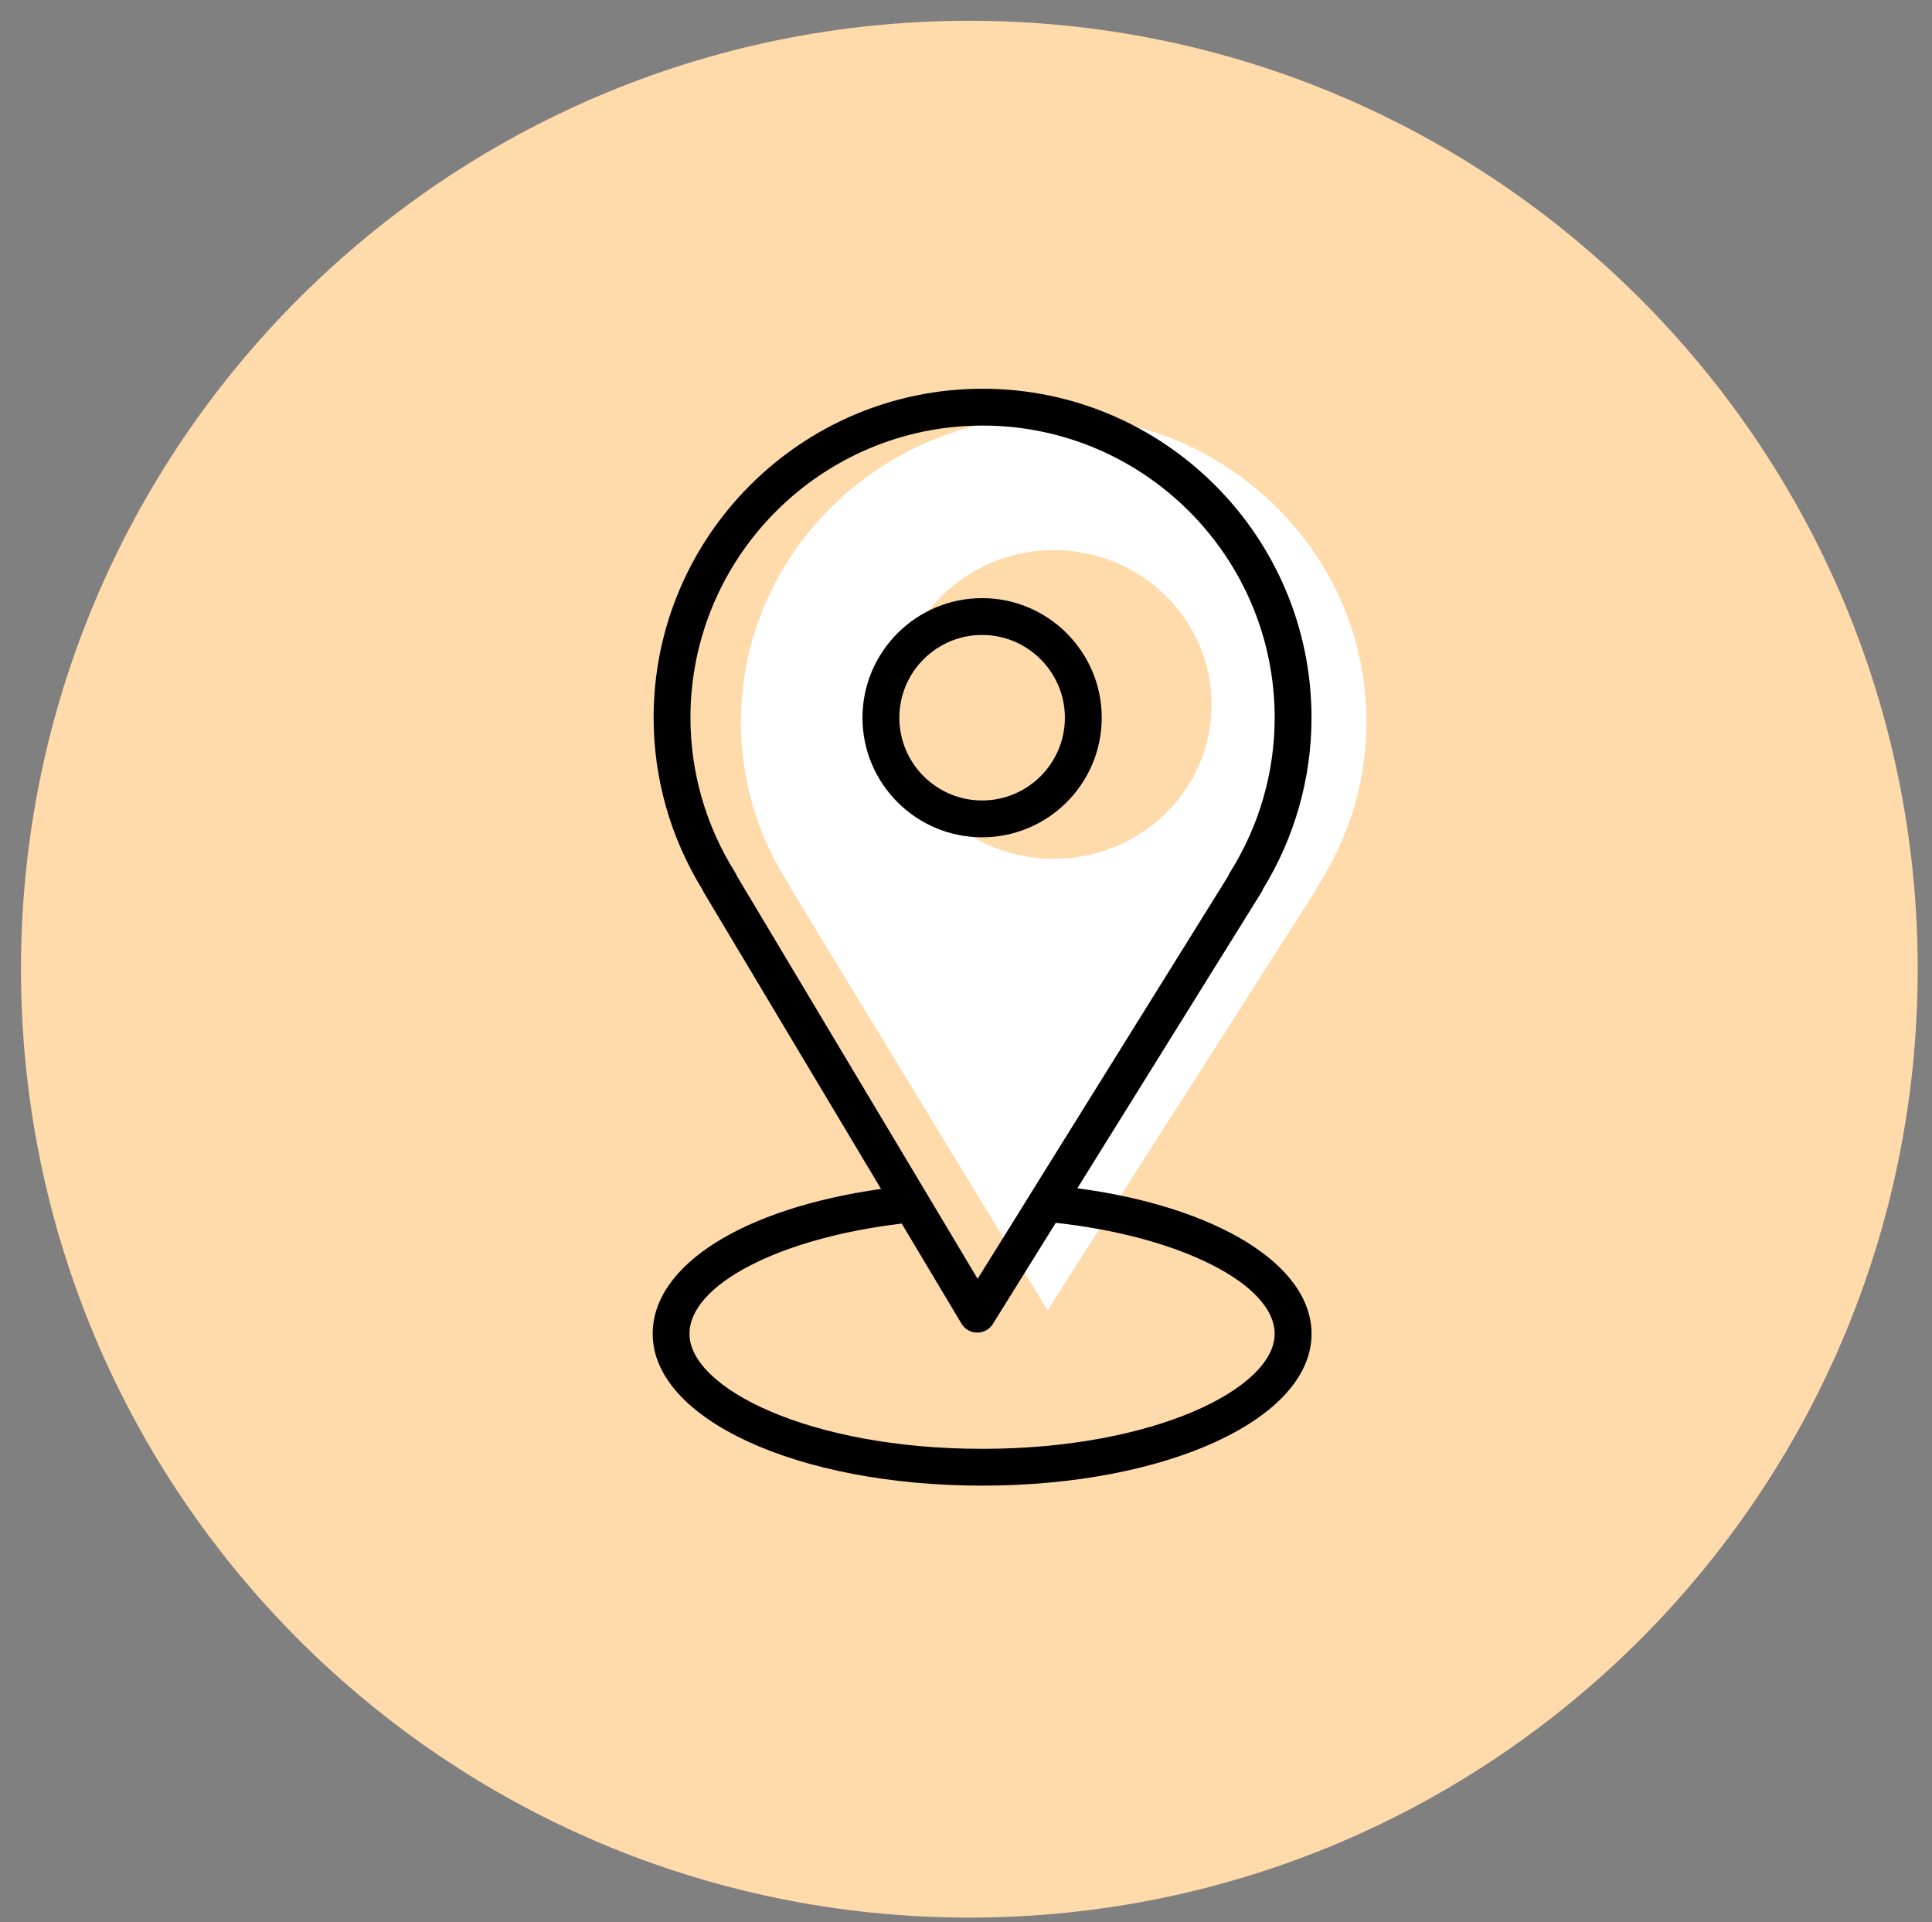 <?xml version="1.0" encoding="UTF-8"?> <!-- Generator: Adobe Illustrator 16.0.0, SVG Export Plug-In . SVG Version: 6.00 Build 0) --> <svg xmlns="http://www.w3.org/2000/svg" xmlns:xlink="http://www.w3.org/1999/xlink" id="Layer_1" x="0px" y="0px" width="48px" height="47.75px" viewBox="0 0 48 47.75" xml:space="preserve"><rect x="0" y="0" width="48" height="47.75" fill="#808080" stroke="none"/> <path fill="#FFDAAA" d="M24.083,47.641c13.016,0,23.562-10.551,23.562-23.563c0-13.014-10.549-23.562-23.562-23.562 c-13.013,0-23.562,10.548-23.562,23.562C0.521,37.09,11.07,47.641,24.083,47.641"></path> <g> <g> <path fill="#FFFFFF" d="M26.184,13.666h0.004c2.159,0.004,3.916,1.727,3.912,3.842c0,1.025-0.409,1.986-1.149,2.709 c-0.738,0.72-1.721,1.119-2.763,1.119h-0.009c-1.045,0-2.028-0.399-2.768-1.126c-0.738-0.726-1.147-1.69-1.146-2.715 C22.268,15.383,24.024,13.666,26.184,13.666 M19.662,22.097l1.964,3.228c0.005,0.007,0.011,0.017,0.016,0.026l4.384,7.203 l6.663-10.435c0.018-0.045,0.039-0.091,0.067-0.131c0.781-1.222,1.194-2.616,1.194-4.033l0,0c0.005-2.034-0.801-3.944-2.265-5.383 c-1.462-1.439-3.415-2.231-5.492-2.236h-0.011c-4.281,0-7.768,3.405-7.775,7.597c0,1.431,0.41,2.827,1.188,4.034 C19.623,22.009,19.645,22.052,19.662,22.097"></path> </g> <g> <path d="M26.767,29.521l4.573-7.353c0.015-0.025,0.028-0.05,0.036-0.076c0.791-1.287,1.208-2.759,1.208-4.261 c0-4.506-3.666-8.173-8.172-8.173c-4.506,0-8.173,3.667-8.173,8.173c0,1.503,0.417,2.975,1.208,4.263 c0.01,0.022,0.02,0.044,0.032,0.065l4.41,7.379c-3.422,0.483-5.673,1.892-5.673,3.599c0,2.115,3.594,3.772,8.184,3.772 s8.185-1.657,8.185-3.772C32.584,31.422,30.229,29.983,26.767,29.521z M18.268,21.682c-0.729-1.16-1.114-2.492-1.114-3.851 c0-4.001,3.255-7.258,7.258-7.258c4.002,0,7.257,3.256,7.257,7.258c0,1.36-0.385,2.691-1.115,3.851 c-0.015,0.025-0.027,0.05-0.036,0.077l-4.834,7.768c-0.071,0.112-0.086,0.137-0.174,0.282l-1.221,1.962l-5.98-10.006 C18.298,21.736,18.286,21.708,18.268,21.682z M24.4,35.995c-4.284,0-7.27-1.506-7.27-2.857c0-1.226,2.249-2.382,5.273-2.739 l1.485,2.486c0.082,0.137,0.229,0.221,0.389,0.222c0.001,0,0.002,0,0.003,0c0.158,0,0.306-0.081,0.388-0.215l1.562-2.512 c3.072,0.333,5.438,1.518,5.438,2.758C31.669,34.489,28.683,35.995,24.4,35.995z"></path> <path d="M27.372,17.831c0-1.638-1.333-2.971-2.972-2.971c-1.638,0-2.972,1.333-2.972,2.971c0,1.639,1.334,2.971,2.972,2.971 C26.039,20.802,27.372,19.47,27.372,17.831z M22.344,17.831c0-1.133,0.922-2.056,2.056-2.056c1.133,0,2.057,0.923,2.057,2.056 c0,1.134-0.924,2.056-2.057,2.056C23.266,19.887,22.344,18.965,22.344,17.831z"></path> </g> </g> </svg> 